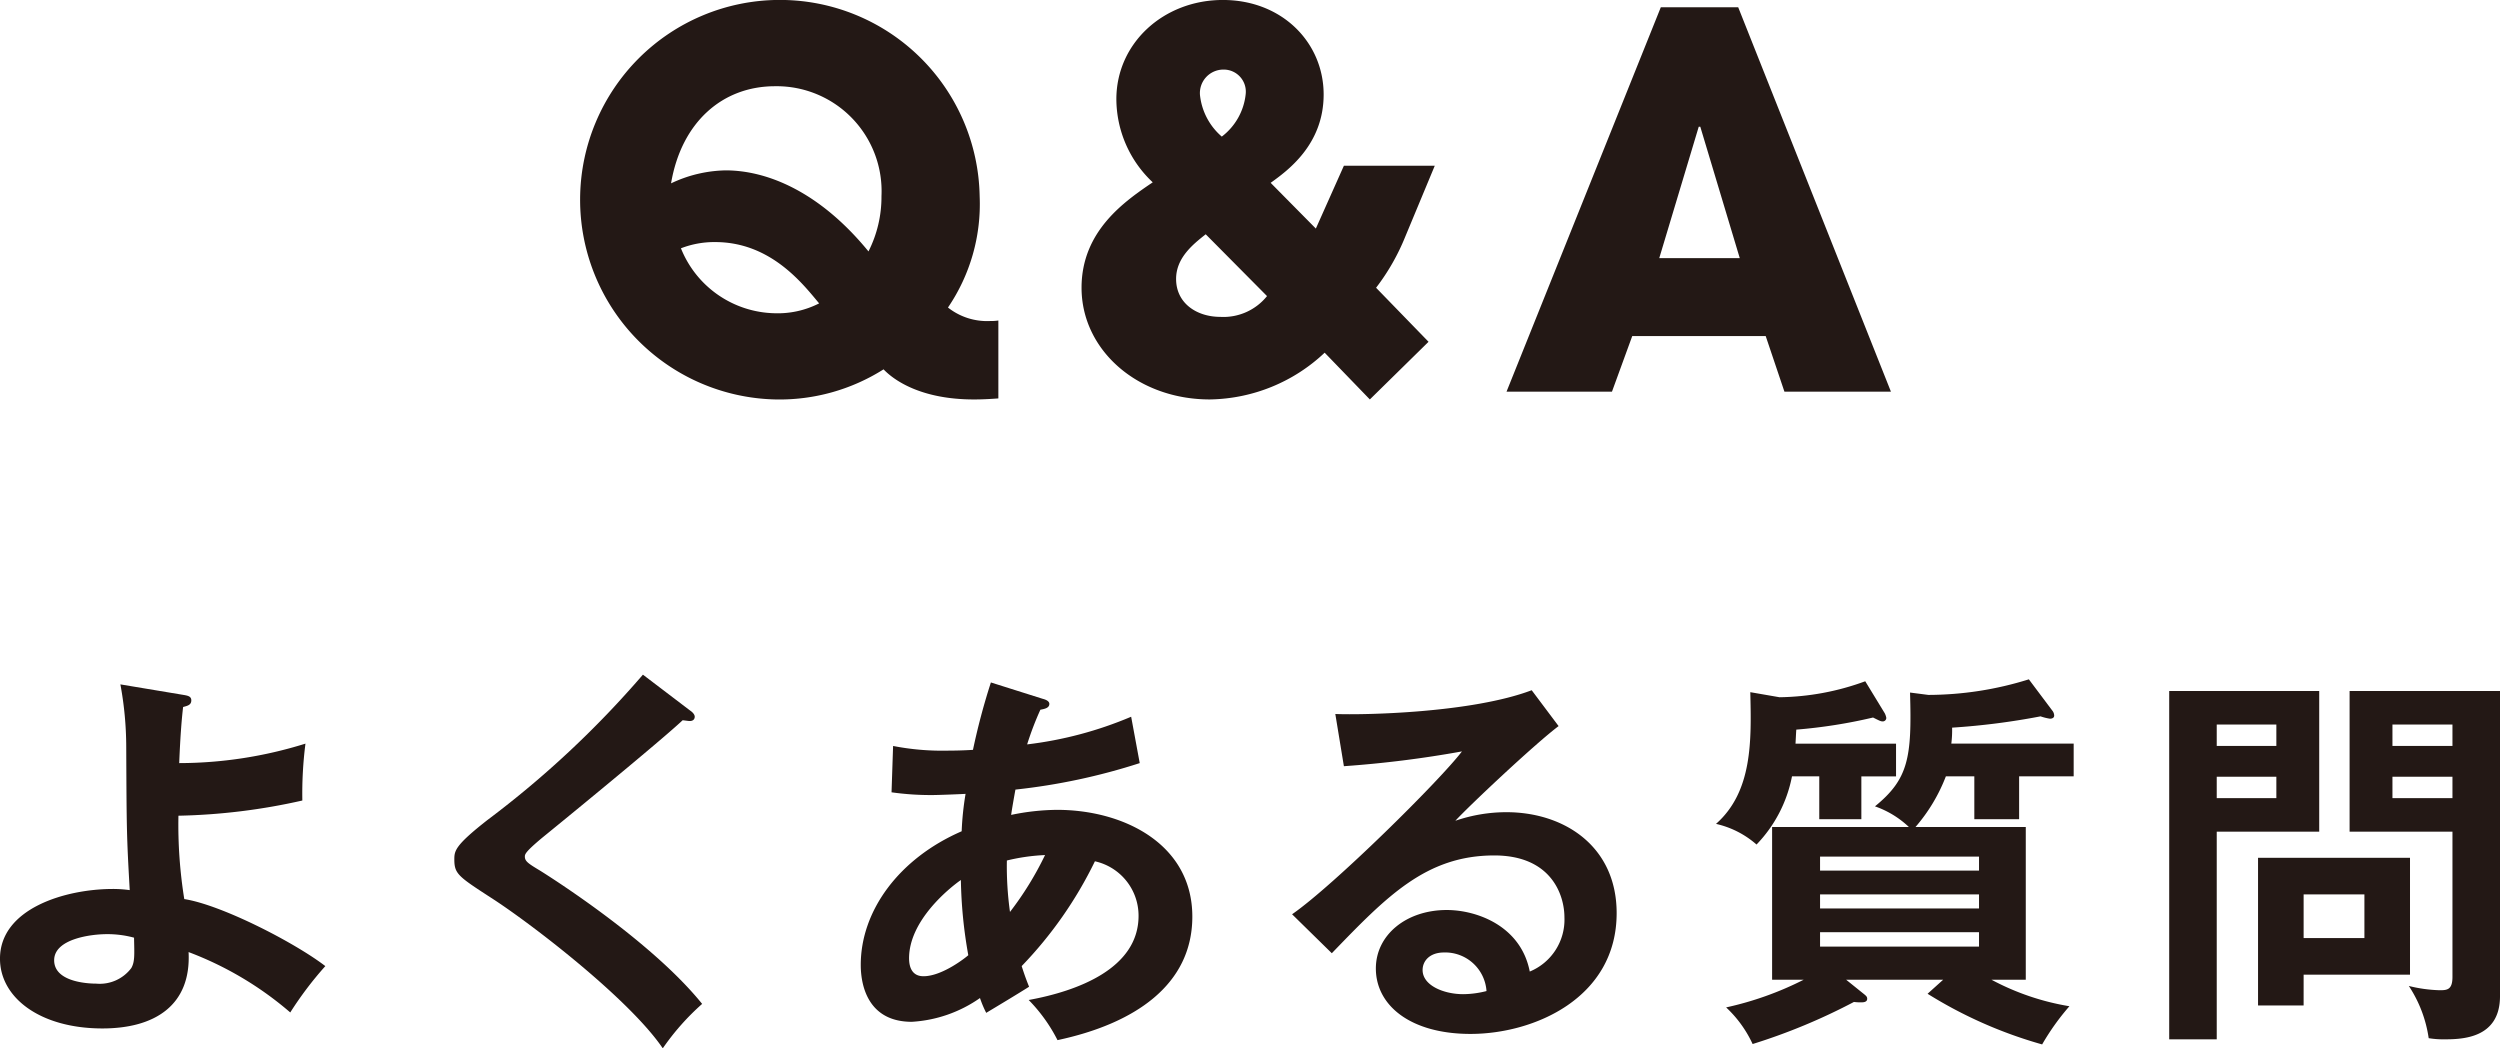 <svg height="80.712" viewBox="0 0 192.48 80.712" width="192.48" xmlns="http://www.w3.org/2000/svg"><g fill="#231815" transform="translate(-606.139 -11124.484)"><path d="m683.005 11155.159c-.56.04-1.16.08-1.88.08-4.079 0-6.159-1.479-6.959-2.319a14.986 14.986 0 0 1 -8.318 2.319 15.382 15.382 0 1 1 15.717-15.638 14.143 14.143 0 0 1 -2.44 8.56 4.852 4.852 0 0 0 3.24 1.039 3.891 3.891 0 0 0 .64-.04zm-9-15.558a8.08 8.08 0 0 0 -8.2-8.478c-4.039 0-7.2 2.759-8 7.478a10.152 10.152 0 0 1 4.2-1c3.2 0 7.239 1.641 11 6.24a9.287 9.287 0 0 0 1.001-4.241zm-12.8 3.521a7.09 7.09 0 0 0 -2.639.479 7.956 7.956 0 0 0 7.2 5 7.024 7.024 0 0 0 3.44-.759c-1.239-1.481-3.718-4.72-7.998-4.72z"/><path d="m716.606 11137.242-2.28 5.479a16.738 16.738 0 0 1 -2.24 3.918l4.039 4.16-4.519 4.439-3.479-3.6a13.152 13.152 0 0 1 -8.839 3.6c-5.559 0-9.878-3.8-9.878-8.6 0-4.4 3.36-6.678 5.48-8.117a8.826 8.826 0 0 1 -2.8-6.4c0-4.32 3.639-7.639 8.2-7.639s7.759 3.279 7.759 7.279c0 3.878-2.8 5.878-4.08 6.8l3.48 3.521 2.16-4.84zm-17.637 5.279c-.96.76-2.28 1.8-2.28 3.439 0 1.88 1.6 2.92 3.4 2.92a4.3 4.3 0 0 0 3.6-1.6zm3.079-10.8a1.7 1.7 0 0 0 -1.72-1.88 1.809 1.809 0 0 0 -1.8 1.96 4.9 4.9 0 0 0 1.679 3.2 4.721 4.721 0 0 0 1.841-3.278z"/><path d="m731.808 11150.36-1.56 4.278h-8.118l11.878-29.594h5.959l11.758 29.594h-8.2l-1.441-4.278zm2.08-6h6.2l-3.04-10.118h-.12z"/><path d="m620.268 11177.987c.36.06.6.12.6.42 0 .359-.3.42-.631.51-.09.78-.21 2.04-.3 4.32a32.691 32.691 0 0 0 9.72-1.5 30.367 30.367 0 0 0 -.24 4.38 47.23 47.23 0 0 1 -9.54 1.17 36.191 36.191 0 0 0 .45 6.419c2.88.45 8.52 3.36 10.86 5.16a27.267 27.267 0 0 0 -2.7 3.569 26.041 26.041 0 0 0 -7.829-4.649c.21 4.08-2.581 5.88-6.63 5.88-4.8 0-7.89-2.37-7.89-5.37 0-3.869 5.04-5.369 8.7-5.369a9.364 9.364 0 0 1 1.289.089c-.239-4.229-.239-4.619-.269-11.04a26.628 26.628 0 0 0 -.45-4.8zm-5.909 18.419c-1.2 0-4.05.359-4.05 2.01 0 1.8 3 1.8 3.24 1.8a3.038 3.038 0 0 0 2.7-1.2c.27-.479.241-.989.21-2.339a7.851 7.851 0 0 0 -2.1-.271z"/><path d="m659.268 11179.187c.18.119.36.3.36.48 0 .12-.06.33-.39.33-.09 0-.27-.03-.54-.061-1.2 1.141-6.479 5.521-10.829 9.061-1.29 1.079-1.32 1.26-1.32 1.438 0 .361.27.54 1.17 1.08.48.3 8.489 5.311 12.479 10.261a18.83 18.83 0 0 0 -3.03 3.42c-2.549-3.75-9.9-9.42-13.019-11.46-2.73-1.77-3.03-1.95-3.03-3.09 0-.66.06-1.08 2.55-3.029a75.505 75.505 0 0 0 11.97-11.19z"/><path d="m674.9 11181.917a19.666 19.666 0 0 0 4.17.36c.18 0 1.05 0 1.98-.061a51.26 51.26 0 0 1 1.38-5.189l3.99 1.26c.24.06.51.18.51.39 0 .33-.391.391-.69.45a23.558 23.558 0 0 0 -1.02 2.67 29.406 29.406 0 0 0 8.009-2.13l.66 3.57a47.513 47.513 0 0 1 -9.569 2.039c-.06.3-.3 1.681-.33 1.949a17.812 17.812 0 0 1 3.54-.389c5.13 0 10.409 2.639 10.409 8.219 0 5.28-4.47 8.249-10.38 9.511a12.406 12.406 0 0 0 -2.219-3.091c3.78-.689 8.459-2.43 8.459-6.479a4.291 4.291 0 0 0 -3.36-4.2 31.311 31.311 0 0 1 -5.639 8.069c.239.75.39 1.14.57 1.59-.9.57-2.4 1.47-3.3 2.01a8.1 8.1 0 0 1 -.48-1.14 10.178 10.178 0 0 1 -5.25 1.83c-3.27 0-3.93-2.641-3.93-4.38 0-4.17 2.94-8.189 7.77-10.29a22.776 22.776 0 0 1 .3-2.88c-.51.03-2.13.091-2.52.091a21.45 21.45 0 0 1 -3.18-.211zm5.22 10.319c-.9.63-3.99 3.12-3.99 6.029 0 .6.18 1.381 1.11 1.381 1.47 0 3.33-1.5 3.45-1.62a35.772 35.772 0 0 1 -.571-5.79zm3.78 2.46a24.69 24.69 0 0 0 2.7-4.38 15.115 15.115 0 0 0 -2.94.42 25.515 25.515 0 0 0 .24 3.964z"/><path d="m726.138 11180.387c-1.83 1.379-6.81 6.061-7.949 7.29a12.13 12.13 0 0 1 3.93-.661c4.439 0 8.489 2.611 8.489 7.771 0 6.54-6.36 9.3-11.249 9.3-4.62 0-7.29-2.189-7.29-5.04 0-2.579 2.34-4.5 5.46-4.5 2.279 0 5.7 1.2 6.389 4.739a4.321 4.321 0 0 0 2.67-4.17c0-1.739-1.02-4.77-5.4-4.77-5.25 0-8.28 3.149-12.51 7.529l-3.059-3c3.208-2.22 11.369-10.289 13.079-12.539a83.835 83.835 0 0 1 -9.09 1.139l-.66-4.019c2.25.09 10.53-.09 15.12-1.83zm-8.819 17.43c-1.111 0-1.651.659-1.651 1.35 0 1.2 1.651 1.86 3.12 1.86a7.4 7.4 0 0 0 1.8-.24 3.19 3.19 0 0 0 -3.269-2.971z"/><path d="m749.449 11187.556h-3.241v-3.3h-2.1a10.414 10.414 0 0 1 -2.73 5.25 7.1 7.1 0 0 0 -3.12-1.59c2.82-2.49 2.73-6.42 2.64-10.14l2.25.39a19.854 19.854 0 0 0 6.6-1.23l1.5 2.461a1.233 1.233 0 0 1 .121.359.27.27 0 0 1 -.27.271c-.15 0-.21-.03-.75-.3a39.5 39.5 0 0 1 -5.91.932c-.03.45-.03.568-.06 1.08h7.74v2.52h-2.67zm12.659.6v11.76h-2.64a19.353 19.353 0 0 0 6 2.04 18.524 18.524 0 0 0 -2.1 2.94 34.065 34.065 0 0 1 -8.821-3.9l1.2-1.08h-7.469l1.23.99c.3.24.39.3.39.479 0 .271-.33.271-.45.271a3.811 3.811 0 0 1 -.571-.03 45.98 45.98 0 0 1 -7.8 3.24 9.027 9.027 0 0 0 -2.04-2.82 24.935 24.935 0 0 0 5.97-2.13h-2.43v-11.76h10.53a7.243 7.243 0 0 0 -2.611-1.59c2.58-2.1 2.851-3.749 2.7-8.761l1.41.182a26.082 26.082 0 0 0 7.739-1.2l1.8 2.4a.635.635 0 0 1 .15.391c0 .148-.12.24-.33.24a4.176 4.176 0 0 1 -.72-.181 54.655 54.655 0 0 1 -6.809.87 8.33 8.33 0 0 1 -.061 1.23h9.42v2.52h-4.2v3.3h-3.449v-3.3h-2.191a13.173 13.173 0 0 1 -2.339 3.9zm-15.839 3.359h12.239v-1.08h-12.239zm12.239 1.831h-12.239v1.08h12.239zm0 2.91h-12.239v1.109h12.239z"/><path d="m784.7 11177.687v10.829h-7.89v15.99h-3.66v-26.819zm-3.3 4.23v-1.651h-4.59v1.651zm-4.59 2.37v1.648h4.59v-1.648zm6.689 17.609h-3.509v-11.37h11.7v9h-8.19zm4.681-5.19v-3.359h-4.68v3.359zm10.44-19.02v23.489c0 3.3-2.971 3.33-4.351 3.33a6.908 6.908 0 0 1 -1.14-.09 9.851 9.851 0 0 0 -1.53-4.02 11 11 0 0 0 2.37.329c.57 0 .99-.029.99-1.02v-11.19h-7.92v-10.829zm-3.661 4.23v-1.651h-4.62v1.651zm-4.62 2.37v1.648h4.62v-1.648z"/></g></svg>